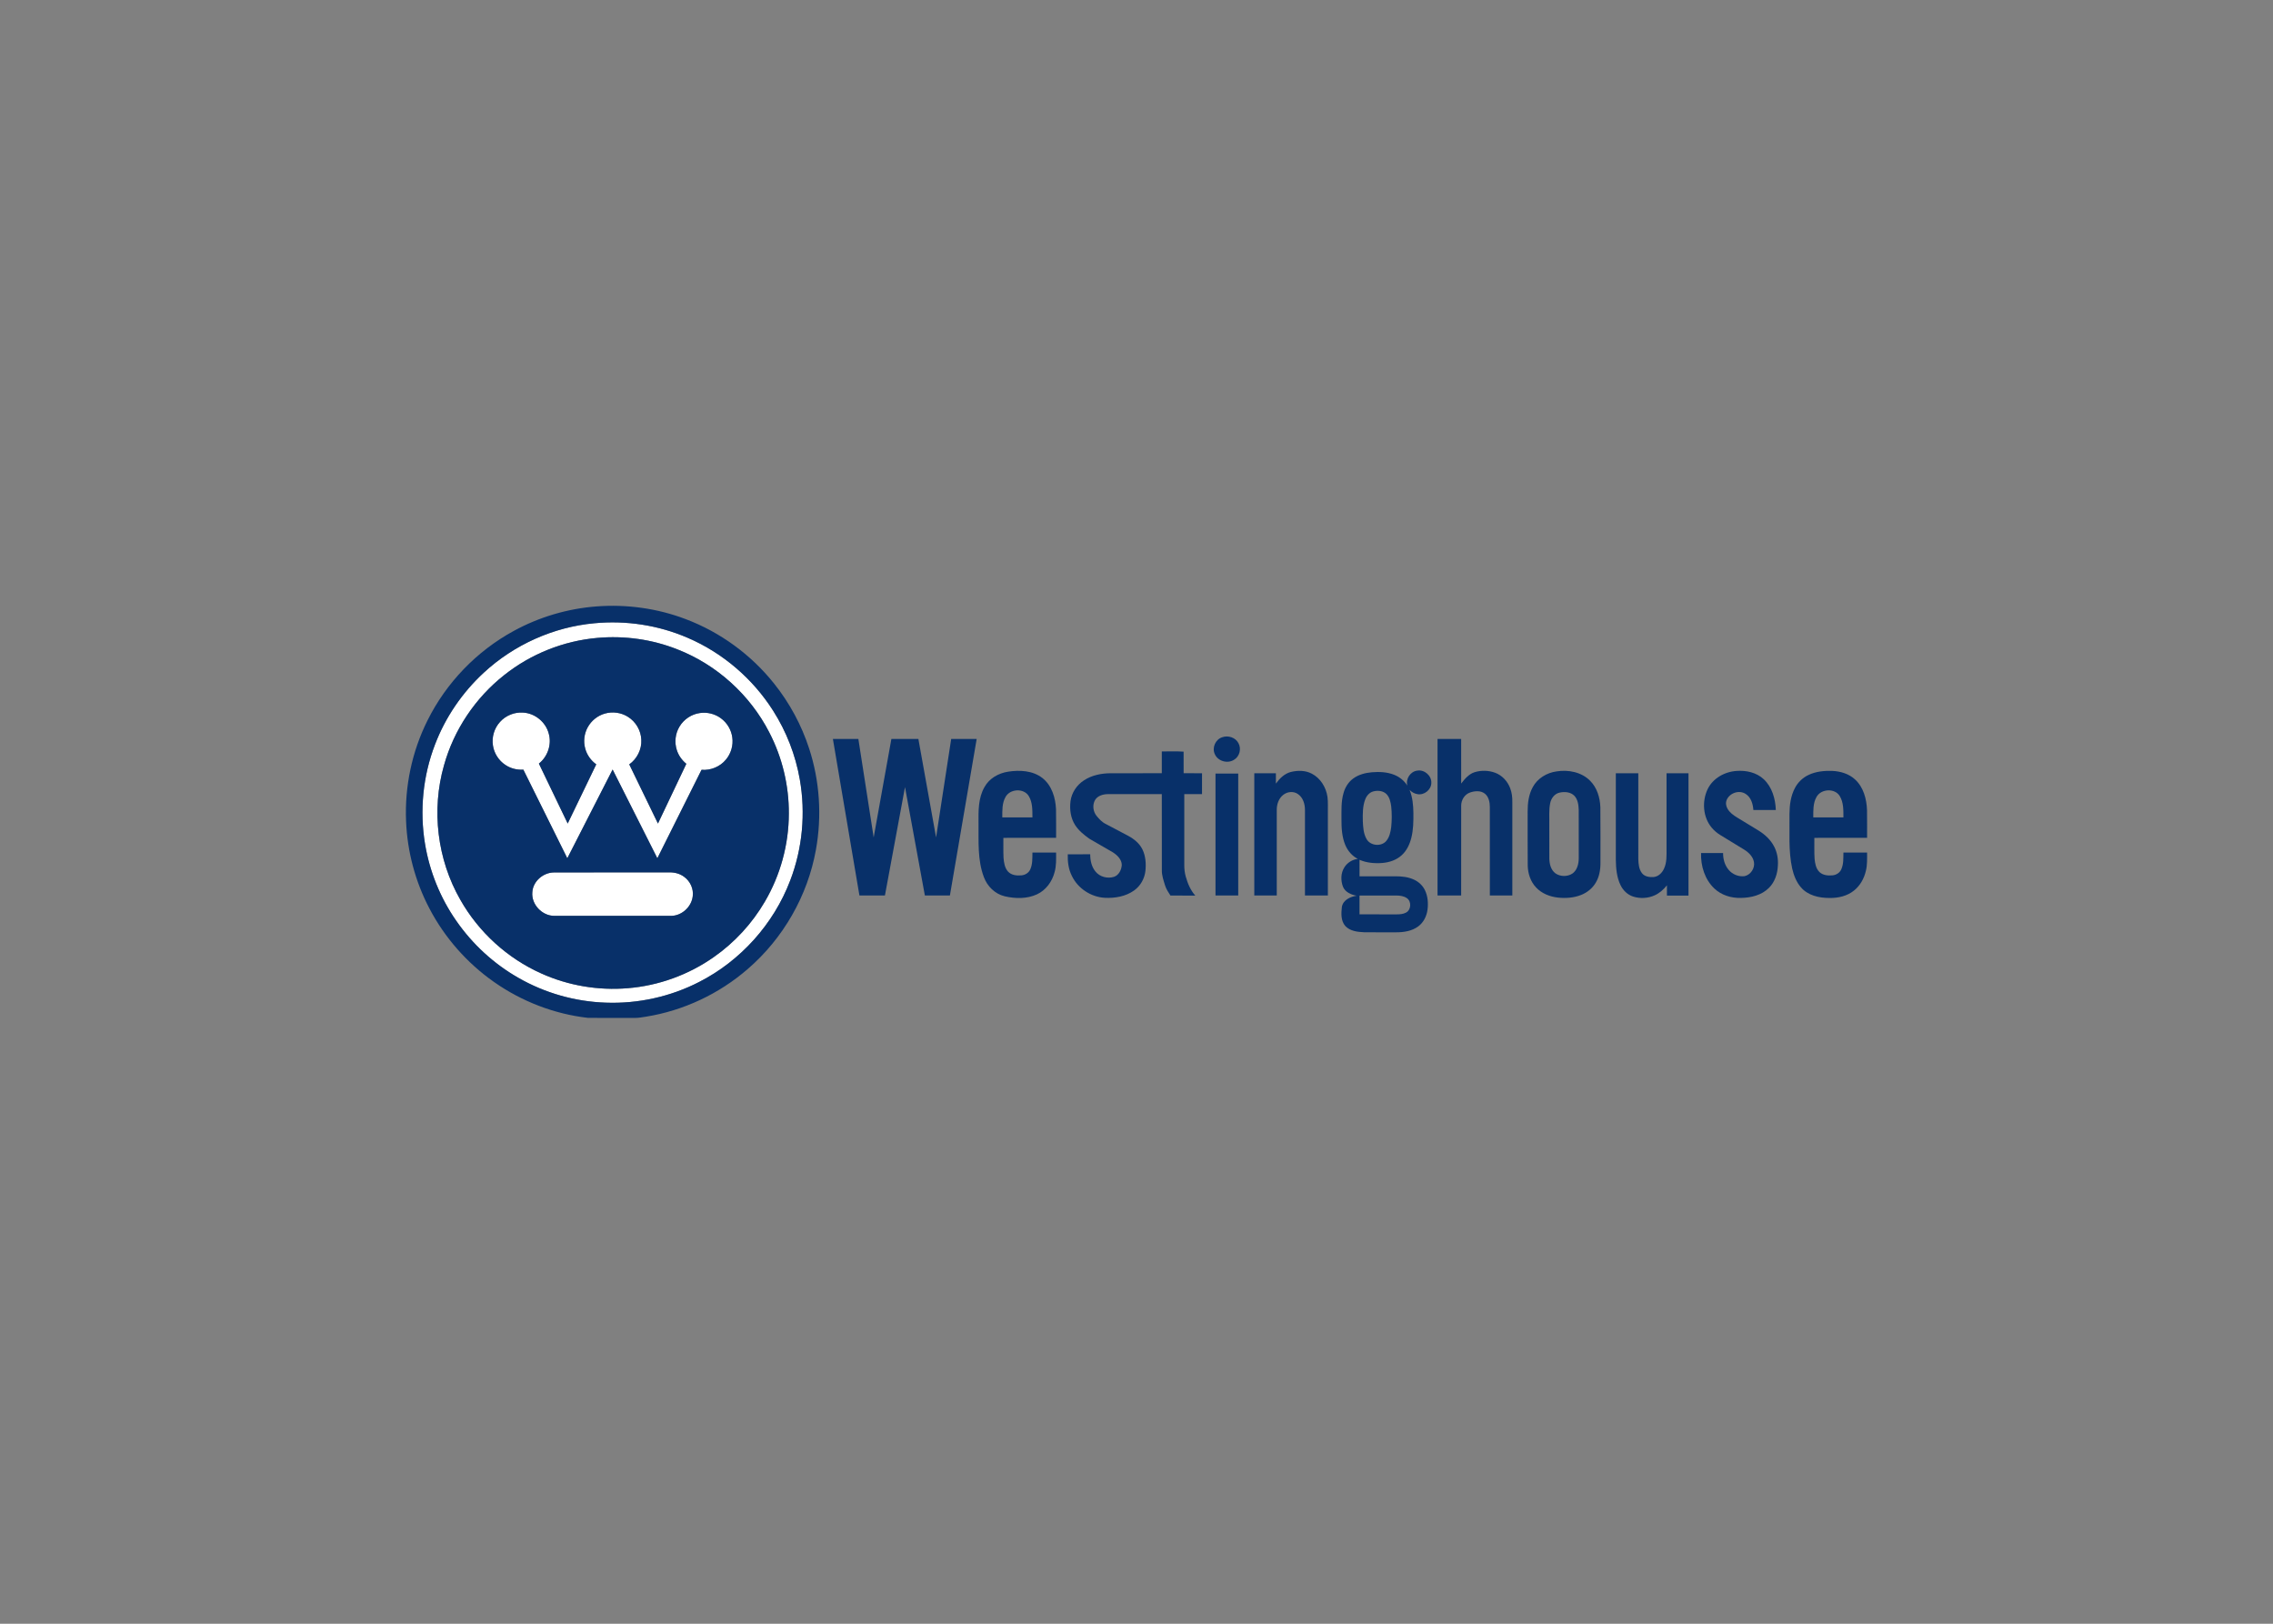 <svg clip-rule="evenodd" fill-rule="evenodd" stroke-linejoin="round" stroke-miterlimit="2" viewBox="0 0 560 400" xmlns="http://www.w3.org/2000/svg"><rect x="0" y="0" width="560" height="400" fill="#808080" stroke="none"/><g fill-rule="nonzero"><g fill="#fff"><path d="m146.442 153.535c7.808-.748 15.806.476 23.006 3.597 8.598 3.694 16.011 10.046 21.026 17.943 3.27 5.136 5.52 10.917 6.57 16.915 1.469 8.313.667 17.024-2.359 24.91-4.065 10.711-12.221 19.793-22.425 24.997-7.071 3.641-15.085 5.401-23.03 5.103-7.527-.254-14.982-2.369-21.515-6.117-6.075-3.46-11.339-8.314-15.315-14.061-3.938-5.645-6.576-12.187-7.693-18.978-1.341-8.162-.515-16.678 2.455-24.404 2.562-6.74 6.738-12.843 12.033-17.731 7.435-6.883 17.154-11.251 27.247-12.174m.739 3.606c-8.313.724-16.388 3.944-22.921 9.132-7.141 5.61-12.45 13.525-14.879 22.28-3.137 10.983-1.664 23.195 4.029 33.1 4.499 7.956 11.588 14.419 19.935 18.145 6.641 3.004 14.055 4.25 21.316 3.641 7.589-.615 14.993-3.3 21.216-7.684 5.096-3.565 9.408-8.245 12.545-13.615 3.845-6.537 5.911-14.103 5.924-21.686.043-6.944-1.625-13.89-4.827-20.052-4.743-9.231-12.923-16.643-22.594-20.419-6.235-2.485-13.061-3.438-19.744-2.842z"/><path d="m123.198 177.83c1.407-1.567 3.545-2.436 5.648-2.286 2.945.137 5.628 2.346 6.355 5.197.755 2.661-.276 5.66-2.437 7.364 2.37 4.921 4.729 9.848 7.1 14.767 2.346-4.859 4.703-9.714 7.033-14.581-1.317-.945-2.312-2.339-2.723-3.911-.475-1.715-.253-3.61.597-5.174.885-1.652 2.459-2.921 4.266-3.426 1.892-.543 4.009-.249 5.673.808 1.931 1.197 3.205 3.376 3.289 5.648.13 2.358-1.049 4.706-2.971 6.066 2.347 4.862 4.711 9.716 7.072 14.572 2.33-4.907 4.663-9.81 6.991-14.716-1.078-.882-1.928-2.056-2.344-3.389-.619-1.906-.381-4.071.664-5.783 1.069-1.794 2.973-3.065 5.047-3.339 1.8-.26 3.695.211 5.155 1.298 1.528 1.114 2.57 2.869 2.806 4.746.264 1.928-.321 3.947-1.576 5.433-1.437 1.751-3.751 2.703-6.005 2.511-3.631 7.261-7.258 14.528-10.888 21.794-3.677-7.285-7.337-14.58-11.018-21.863-3.725 7.285-7.442 14.576-11.166 21.863-3.613-7.276-7.209-14.56-10.828-21.832-1.562.106-3.158-.296-4.454-1.18-1.607-1.067-2.741-2.824-3.032-4.733-.344-2.081.312-4.301 1.746-5.854z"/><path d="m136.47 214.922c9.48-.027 18.96-.004 28.439-.011 1.315-.043 2.653.328 3.701 1.136 1.459 1.078 2.306 2.95 2.055 4.759-.308 2.624-2.722 4.815-5.373 4.813-9.565.005-19.128.007-28.69-.002-3.028.025-5.747-2.815-5.45-5.859.172-2.68 2.683-4.811 5.318-4.836z"/></g><g fill="#083069"><path d="m146.985 149.386c7.411-.567 14.949.477 21.904 3.114 8.513 3.199 16.118 8.751 21.793 15.854 3.817 4.764 6.773 10.219 8.661 16.026 2.615 8.003 3.179 16.655 1.679 24.935-2.02 11.334-8.072 21.878-16.791 29.388-7.067 6.14-15.859 10.275-25.108 11.756-.904.13-1.807.314-2.723.305-3.838-.015-7.673.01-11.51-.013-8.312-.941-16.356-4.047-23.196-8.856-6.627-4.649-12.127-10.895-15.883-18.067-3.497-6.641-5.475-14.071-5.767-21.571-.357-8.529 1.461-17.143 5.28-24.78 4.613-9.291 12.14-17.099 21.252-22.052 6.271-3.43 13.279-5.5 20.409-6.039m-.543 4.149c-10.093.923-19.812 5.291-27.247 12.174-5.295 4.888-9.471 10.991-12.033 17.731-2.97 7.726-3.796 16.242-2.455 24.404 1.117 6.791 3.755 13.333 7.693 18.978 3.976 5.747 9.24 10.601 15.315 14.061 6.533 3.748 13.988 5.863 21.515 6.117 7.945.298 15.959-1.462 23.03-5.103 10.204-5.204 18.36-14.286 22.425-24.997 3.026-7.886 3.828-16.597 2.359-24.91-1.05-5.998-3.3-11.779-6.57-16.915-5.015-7.897-12.428-14.249-21.026-17.943-7.2-3.121-15.198-4.345-23.006-3.597z"/><path d="m147.181 157.141c6.683-.596 13.509.357 19.744 2.842 9.671 3.776 17.851 11.188 22.594 20.419 3.202 6.162 4.87 13.108 4.827 20.052-.013 7.583-2.079 15.149-5.924 21.686-3.137 5.37-7.449 10.05-12.545 13.615-6.223 4.384-13.627 7.069-21.216 7.684-7.261.609-14.675-.637-21.316-3.641-8.347-3.726-15.436-10.189-19.935-18.145-5.693-9.905-7.166-22.117-4.029-33.1 2.429-8.755 7.738-16.67 14.879-22.28 6.533-5.188 14.608-8.408 22.921-9.132m-23.983 20.689c-1.434 1.553-2.09 3.773-1.746 5.854.291 1.909 1.425 3.666 3.032 4.733 1.296.884 2.892 1.286 4.454 1.18 3.619 7.272 7.215 14.556 10.828 21.832 3.724-7.287 7.441-14.578 11.166-21.863 3.681 7.283 7.341 14.578 11.018 21.863 3.63-7.266 7.257-14.533 10.888-21.794 2.254.192 4.568-.76 6.005-2.511 1.255-1.486 1.84-3.505 1.576-5.433-.236-1.877-1.278-3.632-2.806-4.746-1.46-1.087-3.355-1.558-5.155-1.298-2.074.274-3.978 1.545-5.047 3.339-1.045 1.712-1.283 3.877-.664 5.783.416 1.333 1.266 2.507 2.344 3.389-2.328 4.906-4.661 9.809-6.991 14.716-2.361-4.856-4.725-9.71-7.072-14.572 1.922-1.36 3.101-3.708 2.971-6.066-.084-2.272-1.358-4.451-3.289-5.648-1.664-1.057-3.781-1.351-5.673-.808-1.807.505-3.381 1.774-4.266 3.426-.85 1.564-1.072 3.459-.597 5.174.411 1.572 1.406 2.966 2.723 3.911-2.33 4.867-4.687 9.722-7.033 14.581-2.371-4.919-4.73-9.846-7.1-14.767 2.161-1.704 3.192-4.703 2.437-7.364-.727-2.851-3.41-5.06-6.355-5.197-2.103-.15-4.241.719-5.648 2.286m13.272 37.092c-2.635.025-5.146 2.156-5.318 4.836-.297 3.044 2.422 5.884 5.45 5.859 9.562.009 19.125.007 28.69.002 2.651.002 5.065-2.189 5.373-4.813.251-1.809-.596-3.681-2.055-4.759-1.048-.808-2.386-1.179-3.701-1.136-9.479.007-18.959-.016-28.439.011z"/><path d="m301.128 181.617c1.443-.523 3.255.051 3.98 1.441.779 1.38.301 3.313-1.082 4.111-1.58 1.019-3.976.363-4.728-1.383-.752-1.581.155-3.655 1.83-4.169z"/><path d="m205.2 182.032c2.092-.002 4.183 0 6.275 0 1.261 8.086 2.51 16.173 3.774 24.258 1.457-8.086 2.911-16.172 4.364-24.258 2.217-.002 4.433 0 6.649 0 1.457 8.086 2.907 16.173 4.36 24.261 1.248-8.088 2.482-16.175 3.726-24.261 2.093 0 4.185-.002 6.279 0-2.198 12.855-4.395 25.711-6.597 38.565-2.055.001-4.113 0-6.17.001-1.638-8.899-3.261-17.8-4.896-26.699-1.652 8.899-3.293 17.8-4.943 26.699-2.095-.001-4.189 0-6.283-.001-2.181-12.854-4.36-25.71-6.538-38.565z"/><path d="m354.166 220.597c.002-12.856-.002-25.711.002-38.565 1.94 0 3.88-.002 5.821 0 .002 3.664 0 7.327.002 10.991.892-1.154 1.897-2.361 3.346-2.808 1.607-.485 3.385-.44 4.968.128 1.75.633 3.122 2.108 3.762 3.843.417 1.073.545 2.234.525 3.379-.002 7.677.002 15.355 0 23.032-1.847.001-3.692.001-5.536 0-.004-7.257 0-14.515-.004-21.773 0-1.183-.247-2.505-1.208-3.298-1.012-.822-2.463-.698-3.626-.312-1.362.447-2.233 1.848-2.224 3.255-.011 7.375 0 14.752-.005 22.128-1.941 0-3.883.001-5.823 0z"/><path d="m286.237 185.11c1.783.036 3.615-.077 5.368.056.022 1.771.002 3.543.007 5.314 1.51.006 3.021 0 4.532.004-.002 1.715.002 3.43-.004 5.145-1.455 0-2.912-.002-4.367 0v17.45c-.004.979.099 1.964.373 2.907.476 1.671 1.163 3.327 2.339 4.634-2.039-.002-4.077.007-6.117-.004-.503-.766-1.013-1.543-1.303-2.42-.383-1.262-.853-2.524-.819-3.866-.024-6.234-.004-12.468-.011-18.701-4.438.001-8.877-.006-13.315.003-1.18.015-2.507.393-3.143 1.47-.68 1.226-.48 2.842.409 3.917.651.789 1.379 1.572 2.326 2.007 1.811.952 3.619 1.904 5.426 2.865 1.446.781 2.804 1.868 3.536 3.376.785 1.623.908 3.491.729 5.262-.207 1.908-1.221 3.722-2.793 4.834-2.07 1.479-4.712 1.935-7.21 1.809-3.406-.189-6.636-2.301-8.116-5.383-.837-1.644-1.073-3.514-1.015-5.338 1.842-.001 3.685.002 5.528-.003-.001 1.493.319 3.06 1.29 4.238 1.058 1.334 2.984 1.826 4.585 1.314 1.194-.42 1.827-1.72 1.901-2.916-.013-1.368-1.105-2.409-2.177-3.105-1.931-1.129-3.884-2.223-5.808-3.361-1.314-.943-2.616-1.982-3.502-3.356-1.118-1.726-1.392-3.881-1.141-5.89.272-2.099 1.549-3.999 3.318-5.139 1.944-1.277 4.308-1.742 6.605-1.747 4.189-.009 8.378 0 12.567-.004.002-1.791 0-3.581.002-5.372z"/><path d="m346.726 193.537c-.46-1.656.759-3.517 2.474-3.702 1.756-.291 3.536 1.267 3.439 3.054-.035 1.683-1.766 3.05-3.41 2.745-.756-.11-1.432-.514-1.955-1.057.739 1.796.921 3.762.945 5.686.018 2.056-.002 4.14-.512 6.146-.401 1.586-1.127 3.144-2.357 4.259-1.299 1.204-3.064 1.783-4.802 1.924-1.892.144-3.847-.024-5.601-.783 0 1.355-.004 2.709.002 4.063h8.857c1.569-.005 3.183.164 4.615.849 1.141.536 2.108 1.454 2.652 2.597.709 1.475.832 3.172.626 4.779-.207 1.596-.975 3.161-2.295 4.122-1.549 1.154-3.544 1.453-5.428 1.452-2.642-.006-5.286.023-7.927-.017-1.611-.072-3.425-.281-4.59-1.518-1.127-1.271-1.044-3.123-.86-4.701.28-1.735 2.095-2.55 3.655-2.773-1.358-.247-2.842-.87-3.392-2.238-.568-1.535-.551-3.374.366-4.772.715-1.143 1.957-1.911 3.297-2.063-1.412-.732-2.503-2.005-3.102-3.469-.809-1.968-.932-4.131-.923-6.234.014-2.169-.112-4.389.503-6.499.379-1.396 1.176-2.701 2.348-3.567 1.342-1.006 3.022-1.435 4.67-1.576 1.827-.148 3.72-.063 5.444.617 1.331.523 2.502 1.459 3.261 2.676m-8.425 1.437c-.94.267-1.616 1.078-1.953 1.964-.646 1.691-.617 3.538-.588 5.319.07 1.501.148 3.082.909 4.418.939 1.733 3.72 1.97 4.932.417.743-.94 1.001-2.155 1.15-3.318.181-1.69.182-3.401.009-5.091-.146-1.08-.38-2.241-1.165-3.053-.844-.851-2.191-.957-3.294-.656m-3.354 25.637c-.002 1.545-.004 3.093 0 4.638 3.073.002 6.143-.002 9.214.002.752.002 1.535-.067 2.215-.418 1.304-.648 1.439-2.767.234-3.582-.766-.521-1.724-.642-2.627-.642-3.013.002-6.025-.002-9.036.002z"/><path d="m248.316 190.107c2.878-.453 6.124-.305 8.51 1.563 2.317 1.824 3.224 4.867 3.345 7.711.052 2.339.01 4.678.023 7.019-4.331.001-8.663-.002-12.994.001.018 1.623-.038 3.248.038 4.871.095 1.206.277 2.528 1.13 3.457.83.885 2.148 1.017 3.293.907.914-.074 1.794-.619 2.169-1.473.59-1.295.5-2.758.532-4.146 1.944.002 3.888 0 5.832.002.002 1.619.076 3.271-.38 4.845-.594 2.323-2.15 4.445-4.355 5.459-2.46 1.132-5.316 1.076-7.908.476-2.398-.565-4.318-2.451-5.155-4.738-1.598-4.223-1.27-8.828-1.317-13.259-.03-3.011-.084-6.223 1.472-8.915 1.154-2.121 3.428-3.409 5.765-3.78m-.592 6.236c-.856 1.52-.789 3.329-.788 5.018 2.475.002 4.949 0 7.425 0-.015-1.765.052-3.675-.895-5.24-1.217-2.029-4.647-1.825-5.742.222z"/><path d="m318.012 190.174c1.699-.419 3.591-.424 5.17.413 2.139 1.101 3.524 3.361 3.866 5.707.179 1.318.071 2.653.101 3.98v20.323c-1.882.001-3.763.001-5.644 0-.002-7.017.002-14.033 0-21.05.006-1.457-.461-3.067-1.72-3.926-1.06-.759-2.575-.631-3.583.154-1.16.865-1.661 2.364-1.645 3.77 0 7.019.002 14.035 0 21.053h-5.536c-.002-10.038-.002-20.077 0-30.114 1.775-.002 3.549-.002 5.323-.002.002.851 0 1.701.002 2.552.916-1.27 2.106-2.456 3.666-2.86z"/><path d="m383.511 190.026c2.896-.46 6.142.168 8.253 2.319 1.697 1.695 2.429 4.124 2.517 6.472.055 4.571.01 9.144.024 13.715.014 1.708-.278 3.47-1.179 4.945-.805 1.361-2.098 2.395-3.558 2.979-1.818.729-3.829.869-5.76.658-1.983-.223-3.971-1.001-5.354-2.481-1.372-1.434-2.019-3.43-2.068-5.388-.042-4.444-.007-8.887-.018-13.33-.009-2.063.256-4.191 1.266-6.023 1.166-2.167 3.471-3.542 5.877-3.866m.724 5.231c-1.233.267-2.075 1.396-2.313 2.586-.363 1.747-.17 3.545-.218 5.316.003 2.764-.011 5.529.005 8.293.015 1.344.363 2.846 1.5 3.69 1.203.844 2.952.869 4.18.056 1.187-.832 1.553-2.377 1.567-3.749 0-3.964.011-7.929-.005-11.893-.045-1.223-.189-2.579-1.069-3.513-.925-.959-2.413-1.064-3.647-.786z"/><path d="m420.699 194.429c1.293-2.706 4.224-4.338 7.158-4.513 2.358-.177 4.894.377 6.661 2.032 2.072 1.926 2.901 4.844 2.99 7.597-1.845.004-3.688.002-5.531.002-.096-1.5-.584-3.175-1.946-3.996-1.59-1.013-3.936-.186-4.638 1.535-.286.705-.157 1.516.226 2.158.544.94 1.446 1.596 2.358 2.148 1.755 1.069 3.515 2.131 5.268 3.206 1.57.967 2.981 2.272 3.839 3.924.761 1.439 1.046 3.1.929 4.717-.082 1.998-.749 4.045-2.19 5.477-1.794 1.809-4.43 2.452-6.906 2.481-2.362.078-4.802-.667-6.541-2.306-2.362-2.222-3.393-5.569-3.282-8.752 1.807-.001 3.614 0 5.423-.001-.016 1.482.398 3.009 1.378 4.149.937 1.127 2.466 1.746 3.923 1.547 1.512-.332 2.581-1.967 2.301-3.489-.236-1.32-1.271-2.323-2.358-3.015-1.973-1.205-3.946-2.413-5.919-3.616-.804-.494-1.538-1.107-2.14-1.835-2.16-2.585-2.416-6.454-1.003-9.45z"/><path d="m445.55 190.913c1.829-.884 3.902-1.071 5.908-1.001 2.009.092 4.066.714 5.568 2.099 2.081 1.901 2.853 4.811 2.952 7.543.042 2.281.007 4.563.018 6.846-4.331.001-8.663-.002-12.994.001.029 1.737-.061 3.477.061 5.212.114 1.138.346 2.378 1.198 3.213.842.795 2.091.913 3.195.81.916-.07 1.801-.617 2.178-1.473.59-1.295.505-2.758.53-4.146 1.943.002 3.886 0 5.832.002-.003 1.525.072 3.074-.312 4.566-.431 1.83-1.394 3.57-2.869 4.76-1.686 1.387-3.931 1.906-6.075 1.865-2.564.011-5.374-.615-7.087-2.673-1.109-1.296-1.727-2.932-2.11-4.575-.968-4.441-.597-9.014-.667-13.522.024-2.166.312-4.4 1.351-6.335.723-1.387 1.908-2.525 3.323-3.192m1.975 5.431c-.859 1.519-.786 3.329-.786 5.017 2.474.002 4.948 0 7.424 0-.008-1.767.054-3.677-.897-5.244-1.219-2.025-4.647-1.821-5.741.227z"/><path d="m299.464 190.567h5.599c.002 10.01.002 20.02 0 30.03-1.866.001-3.733 0-5.599.001-.002-10.011-.002-20.021 0-30.031z"/><path d="m398.092 190.495h5.538c.001 7.045-.006 14.09.001 21.134.042 1.19.145 2.487.895 3.466.678.874 1.884 1.039 2.919.954 1.162-.128 2.072-1.044 2.525-2.076.709-1.516.617-3.229.617-4.86.001-6.206-.004-12.411.001-18.618 1.802.001 3.605-.002 5.408.001.002 10.045 0 20.091 0 30.137-1.772.002-3.543.002-5.312 0-.004-.848-.002-1.695-.002-2.543-.802 1.012-1.789 1.904-2.972 2.447-1.659.77-3.617.884-5.355.327-1.38-.446-2.487-1.53-3.107-2.823-.936-1.933-1.127-4.124-1.156-6.241-.002-7.101 0-14.202 0-21.305z"/></g></g></svg>